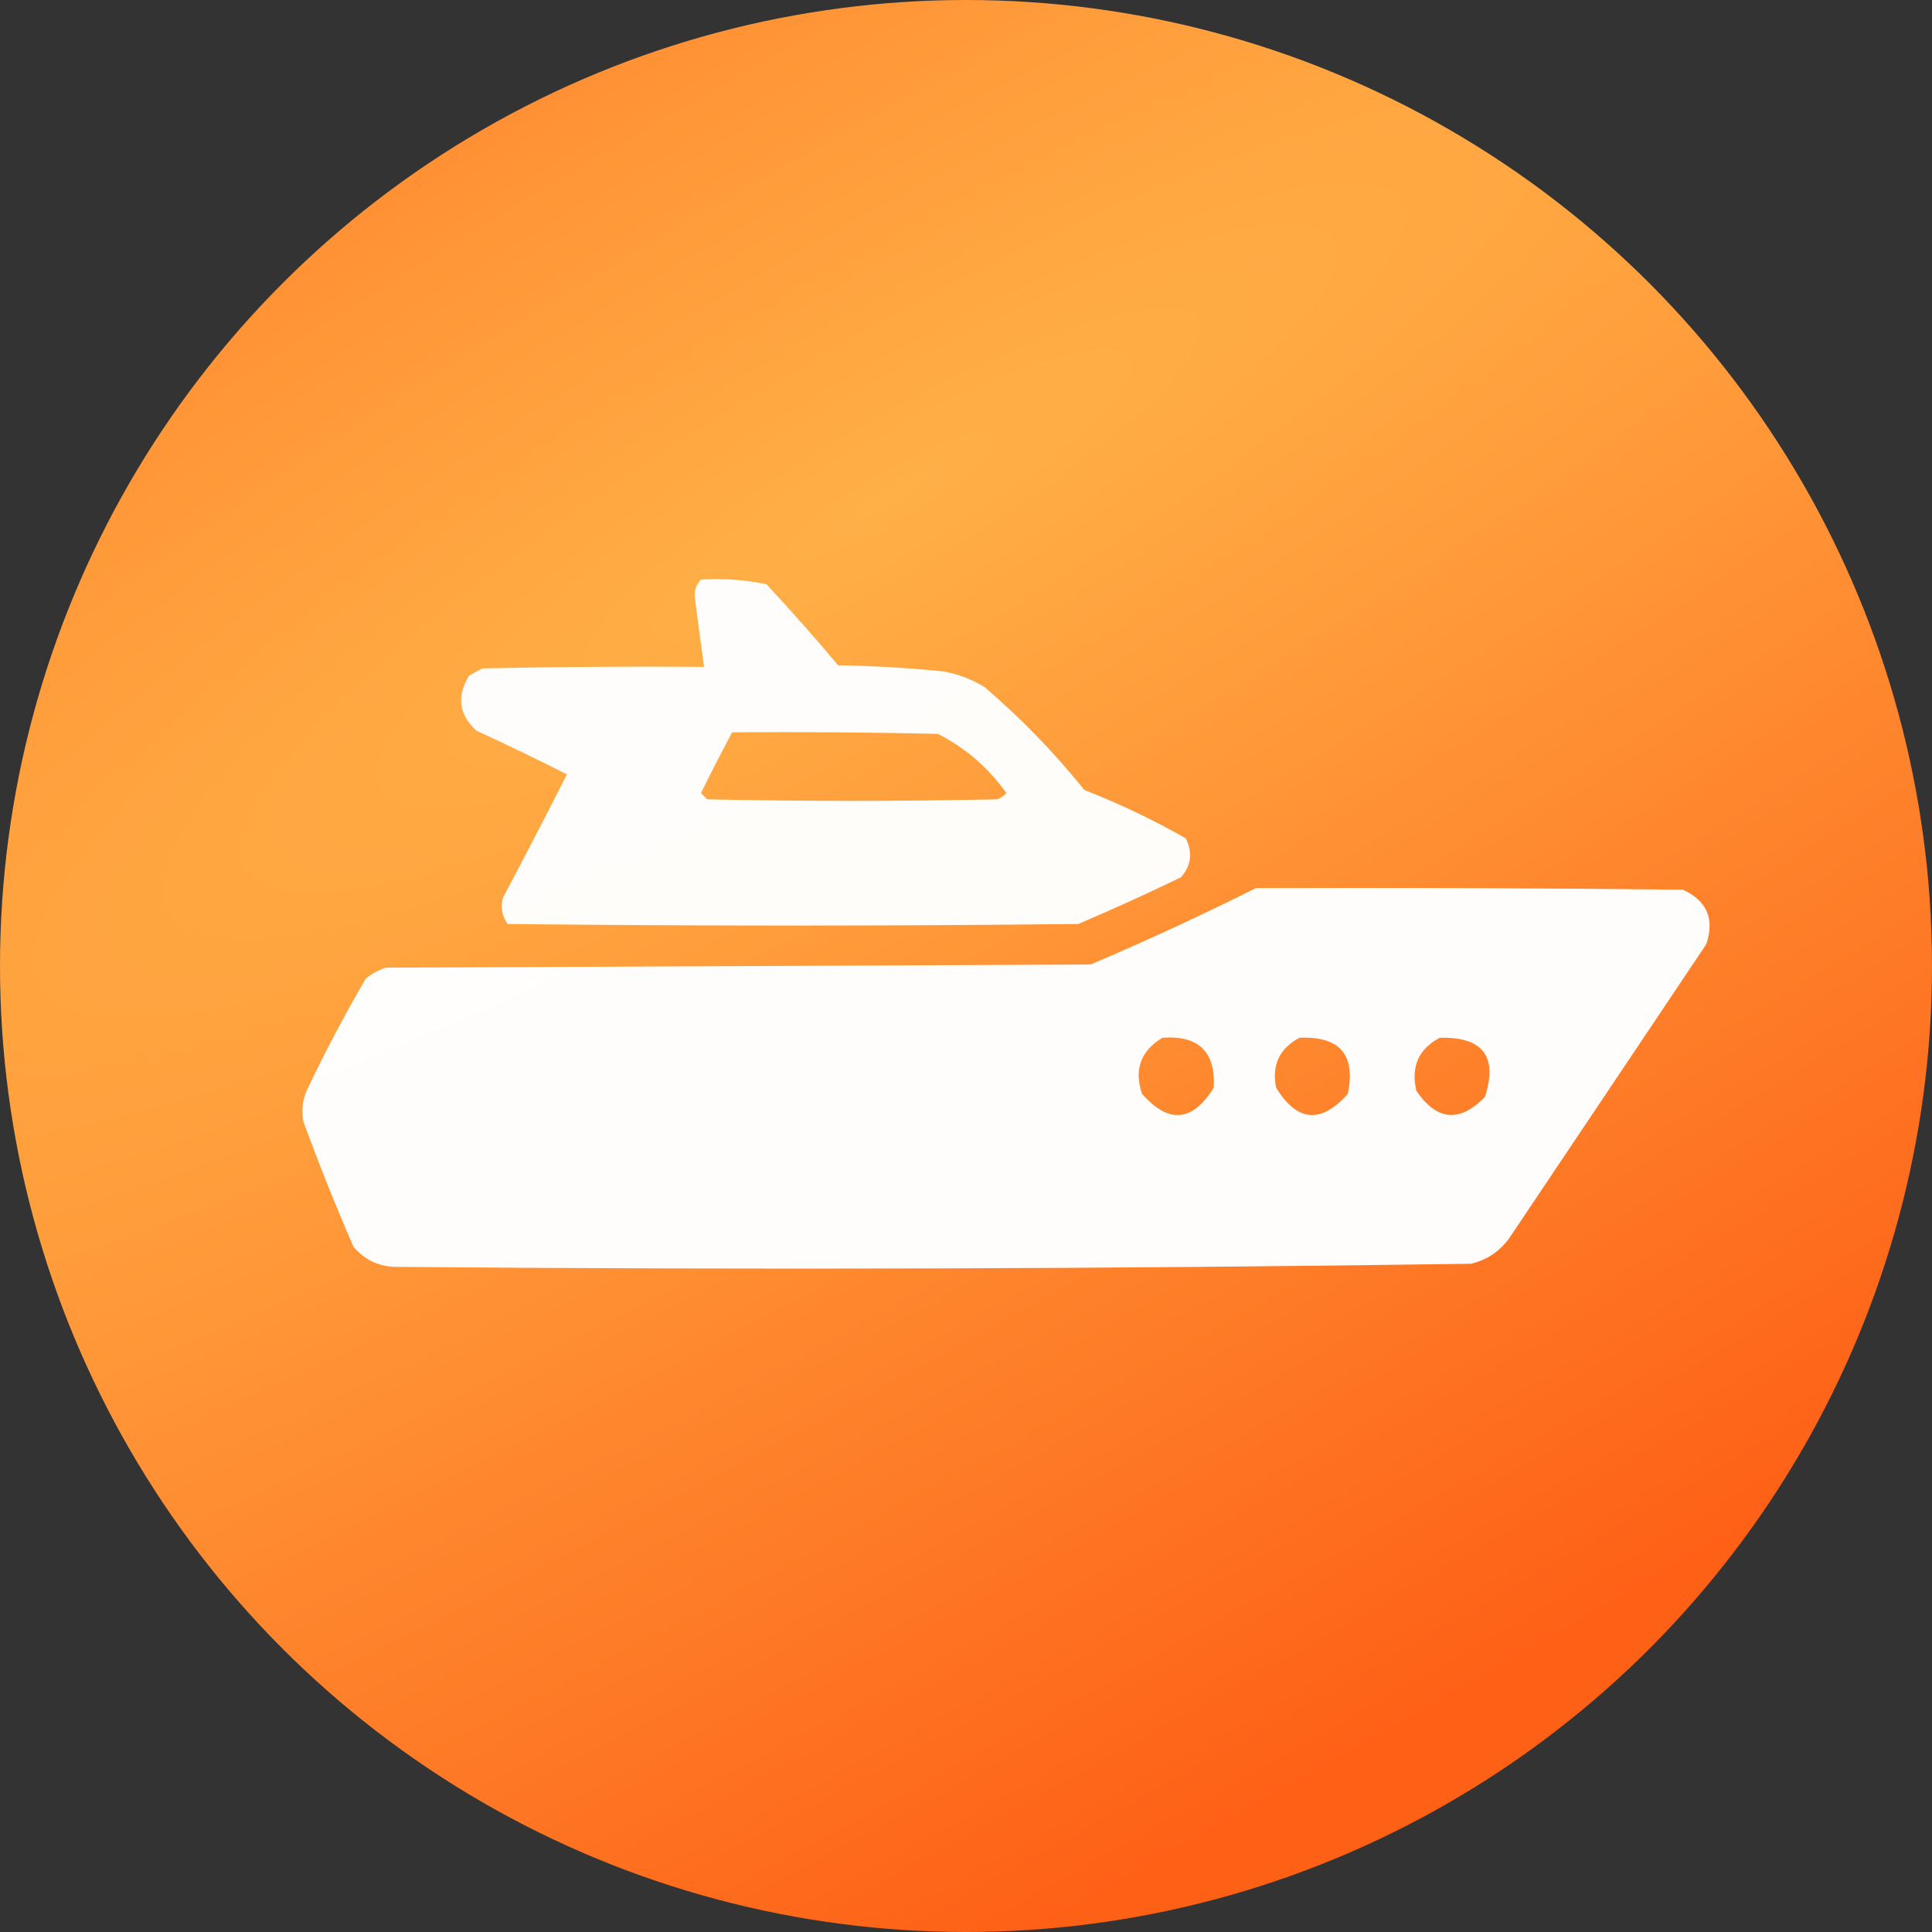 <?xml version="1.0" encoding="UTF-8"?> <svg xmlns="http://www.w3.org/2000/svg" width="92" height="92" viewBox="0 0 92 92" fill="none"><rect x="0" y="0" width="92" height="92" fill="#333333" stroke="none"/><circle cx="46" cy="46" r="46" fill="url(#paint0_radial_305_40)"></circle><path opacity="0.975" fill-rule="evenodd" clip-rule="evenodd" d="M33.379 27.598C34.435 27.535 35.474 27.609 36.496 27.821C37.669 29.079 38.807 30.366 39.91 31.68C41.598 31.706 43.28 31.805 44.957 31.977C45.645 32.107 46.288 32.355 46.886 32.719C48.623 34.208 50.207 35.841 51.636 37.617C53.309 38.273 54.916 39.039 56.461 39.918C56.803 40.592 56.728 41.21 56.238 41.774C54.623 42.557 52.99 43.299 51.34 44C42.285 44.099 33.23 44.099 24.175 44C23.901 43.617 23.827 43.197 23.953 42.739C24.986 40.796 26 38.841 26.996 36.875C25.579 36.155 24.144 35.462 22.691 34.797C21.858 34.042 21.734 33.176 22.32 32.2C22.531 32.057 22.753 31.933 22.988 31.828C26.501 31.754 30.014 31.729 33.527 31.754C33.373 30.644 33.224 29.53 33.082 28.414C33.066 28.091 33.165 27.819 33.379 27.598ZM34.863 34.871C38.129 34.847 41.395 34.871 44.66 34.946C45.971 35.613 47.06 36.553 47.925 37.766C47.803 37.902 47.654 38.001 47.48 38.063C42.879 38.162 38.277 38.162 33.675 38.063C33.577 37.964 33.478 37.865 33.379 37.766C33.861 36.787 34.355 35.822 34.863 34.871Z" fill="white"></path><path opacity="0.981" fill-rule="evenodd" clip-rule="evenodd" d="M59.801 42.292C66.58 42.268 73.359 42.292 80.137 42.367C81.286 42.892 81.657 43.758 81.25 44.964C78.133 49.615 75.016 54.267 71.899 58.917C71.44 59.575 70.821 59.995 70.043 60.179C53.026 60.425 36.005 60.474 18.981 60.328C18.107 60.348 17.389 60.027 16.828 59.363C15.979 57.407 15.187 55.428 14.453 53.425C14.349 52.916 14.399 52.422 14.602 51.941C15.466 50.113 16.406 48.331 17.422 46.597C17.709 46.359 18.031 46.186 18.387 46.078C29.569 46.028 40.752 45.979 51.934 45.929C54.605 44.791 57.228 43.579 59.801 42.292ZM55.348 49.417C57.075 49.29 57.892 50.082 57.797 51.792C56.789 53.429 55.651 53.528 54.383 52.089C53.992 50.941 54.314 50.051 55.348 49.417ZM61.879 49.417C63.801 49.335 64.568 50.226 64.18 52.089C62.904 53.526 61.767 53.427 60.766 51.792C60.554 50.718 60.925 49.926 61.879 49.417ZM68.559 49.417C70.613 49.367 71.331 50.307 70.711 52.238C69.505 53.47 68.416 53.371 67.445 51.941C67.179 50.794 67.55 49.953 68.559 49.417Z" fill="white"></path><defs><radialGradient id="paint0_radial_305_40" cx="0" cy="0" r="1" gradientUnits="userSpaceOnUse" gradientTransform="translate(42.108 24.061) rotate(60.255) scale(62.762 280.028)"><stop stop-color="#FFB047"></stop><stop offset="1" stop-color="#FE6016"></stop></radialGradient></defs></svg> 